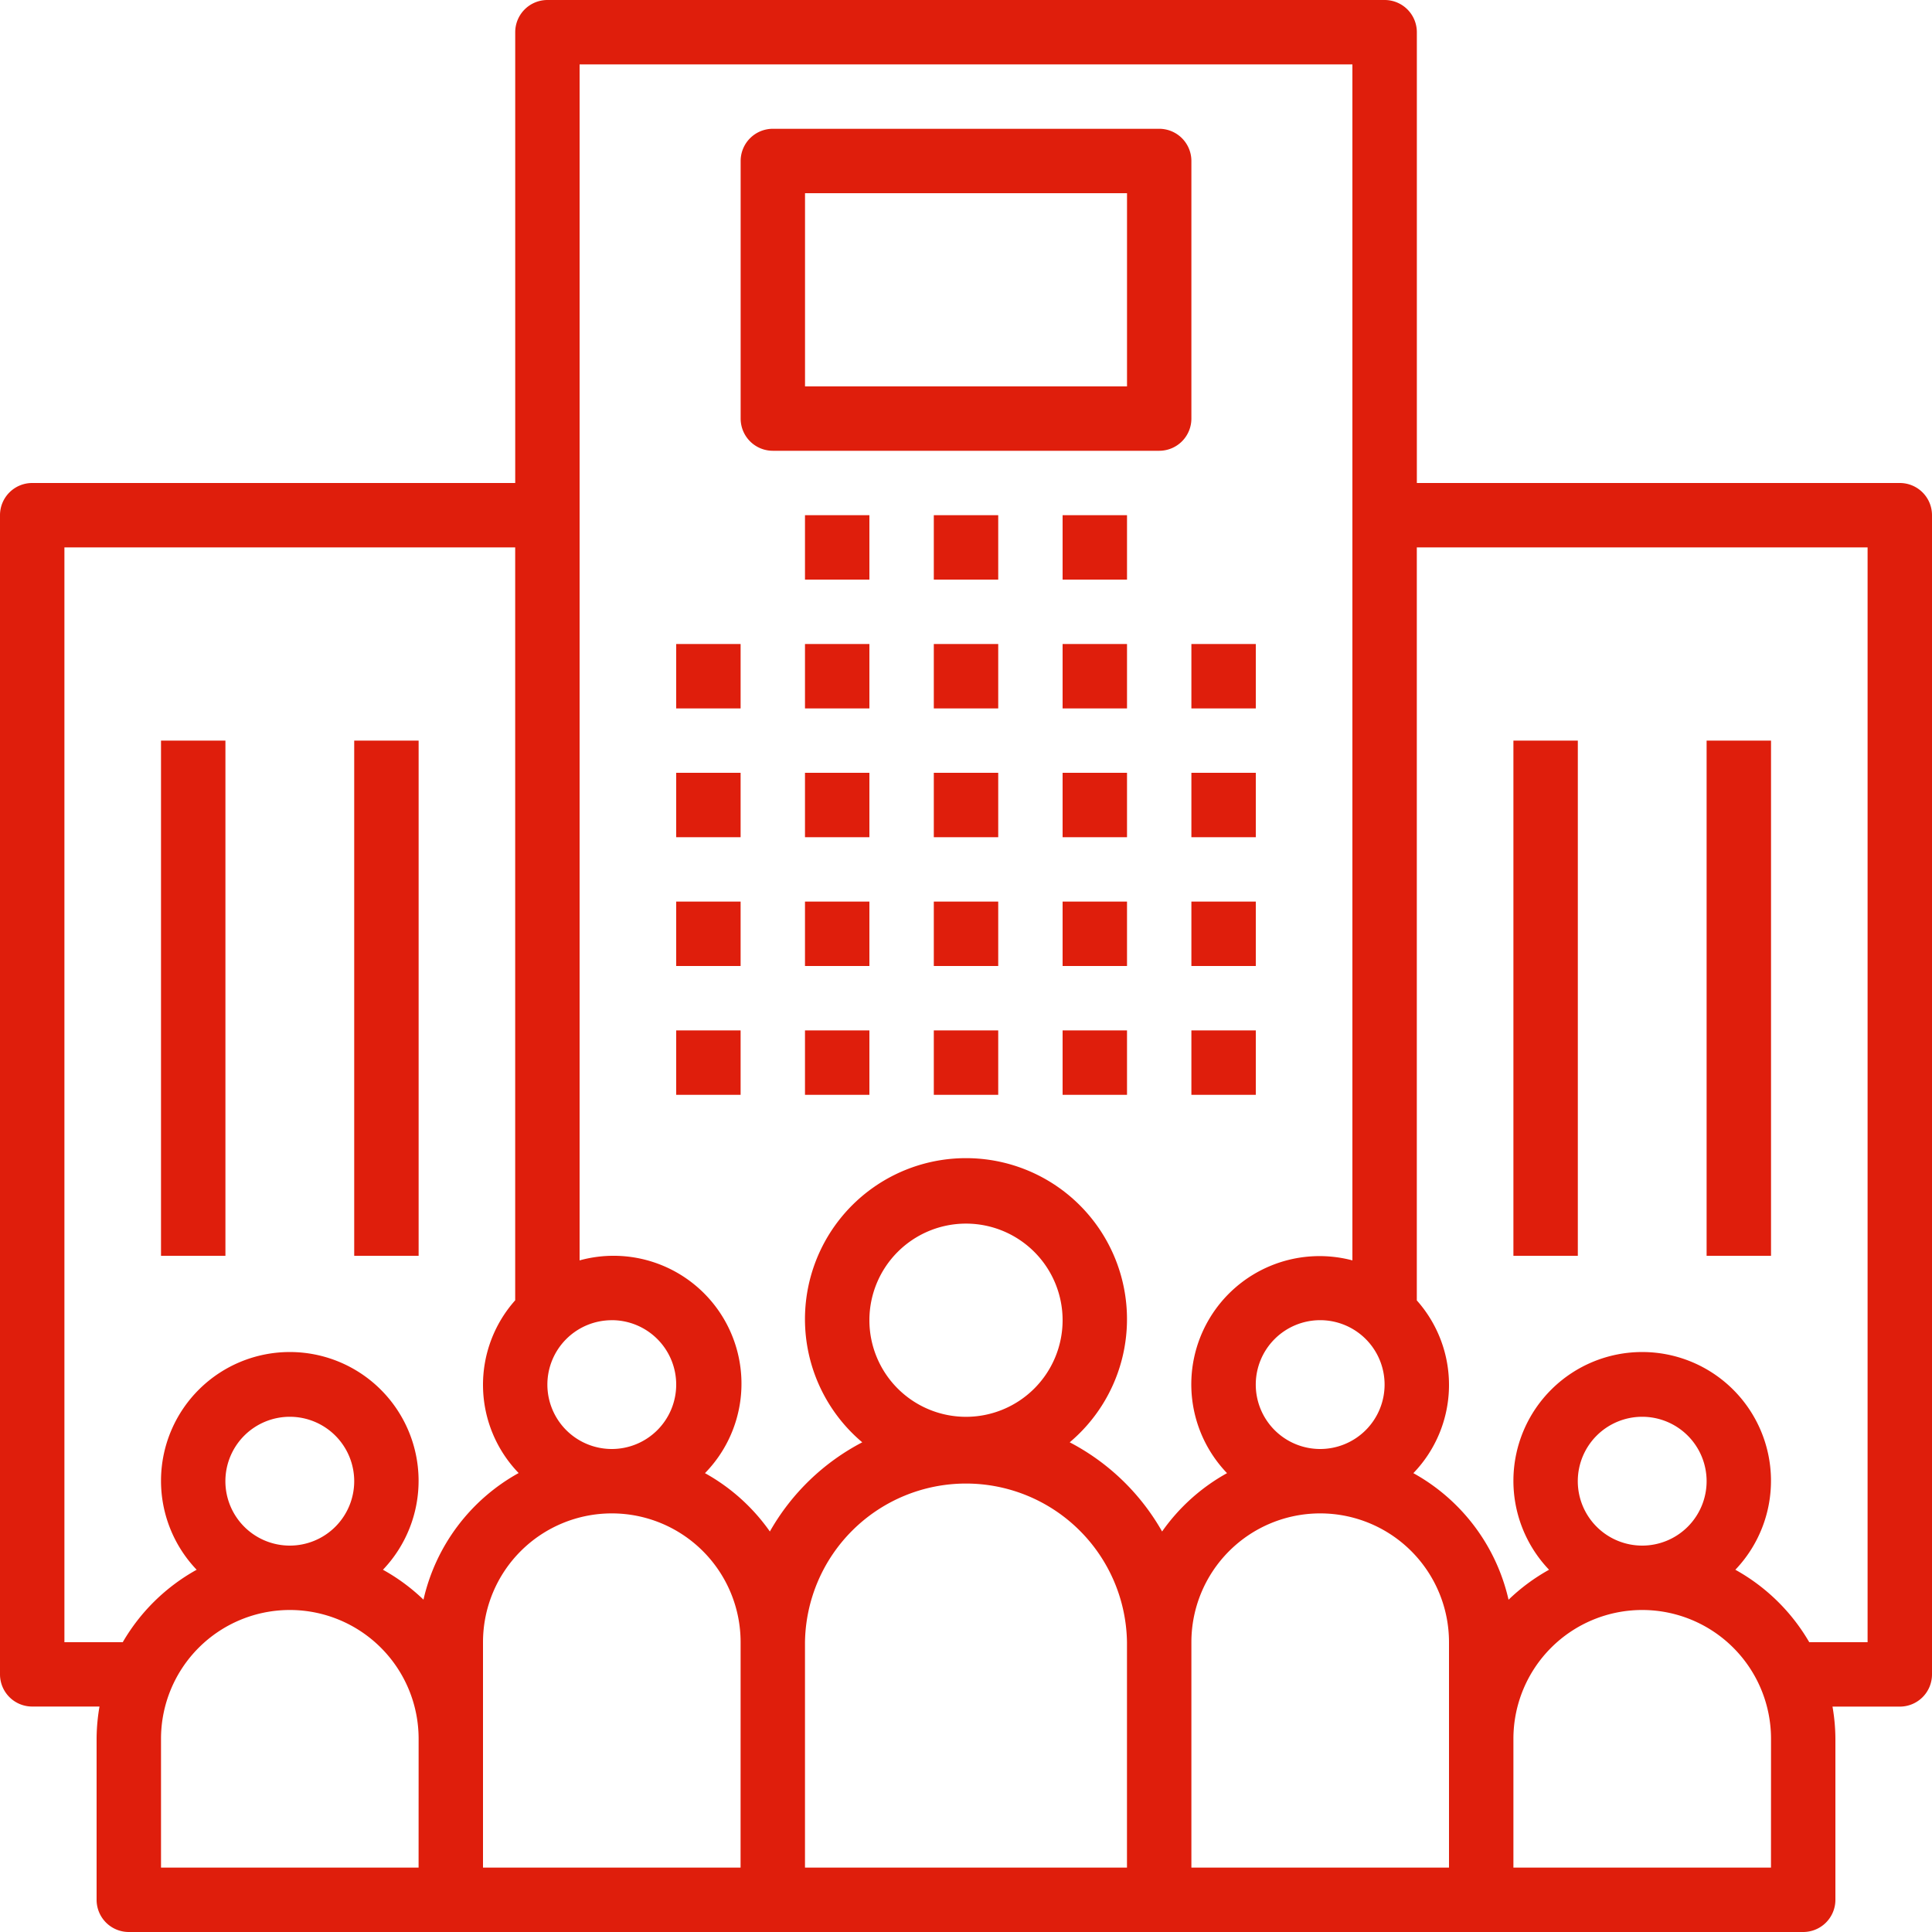 <svg xmlns="http://www.w3.org/2000/svg" width="56" height="56" viewBox="0 0 56 56">
  <g id="Group_3628" data-name="Group 3628" transform="translate(-936 -447)">
    <g id="Group_3627" data-name="Group 3627">
      <g id="work" transform="translate(936 447)">
        <g id="Group_3568" data-name="Group 3568" transform="translate(19.6 18.667)">
          <g id="Group_3567" data-name="Group 3567">
            <rect id="Rectangle_1280" data-name="Rectangle 1280" width="1.867" height="1.867" fill="#df1e0c"/>
          </g>
        </g>
        <g id="Group_3570" data-name="Group 3570" transform="translate(19.6 22.4)">
          <g id="Group_3569" data-name="Group 3569">
            <rect id="Rectangle_1281" data-name="Rectangle 1281" width="1.867" height="1.867" fill="#df1e0c"/>
          </g>
        </g>
        <g id="Group_3572" data-name="Group 3572" transform="translate(19.6 26.133)">
          <g id="Group_3571" data-name="Group 3571">
            <rect id="Rectangle_1282" data-name="Rectangle 1282" width="1.867" height="1.867" fill="#df1e0c"/>
          </g>
        </g>
        <g id="Group_3574" data-name="Group 3574" transform="translate(19.6 29.867)">
          <g id="Group_3573" data-name="Group 3573">
            <rect id="Rectangle_1283" data-name="Rectangle 1283" width="1.867" height="1.867" fill="#df1e0c"/>
          </g>
        </g>
        <g id="Group_3576" data-name="Group 3576" transform="translate(23.333 18.667)">
          <g id="Group_3575" data-name="Group 3575">
            <rect id="Rectangle_1284" data-name="Rectangle 1284" width="1.867" height="1.867" fill="#df1e0c"/>
          </g>
        </g>
        <g id="Group_3578" data-name="Group 3578" transform="translate(23.333 22.4)">
          <g id="Group_3577" data-name="Group 3577">
            <rect id="Rectangle_1285" data-name="Rectangle 1285" width="1.867" height="1.867" fill="#df1e0c"/>
          </g>
        </g>
        <g id="Group_3580" data-name="Group 3580" transform="translate(23.333 26.133)">
          <g id="Group_3579" data-name="Group 3579">
            <rect id="Rectangle_1286" data-name="Rectangle 1286" width="1.867" height="1.867" fill="#df1e0c"/>
          </g>
        </g>
        <g id="Group_3582" data-name="Group 3582" transform="translate(23.333 29.867)">
          <g id="Group_3581" data-name="Group 3581">
            <rect id="Rectangle_1287" data-name="Rectangle 1287" width="1.867" height="1.867" fill="#df1e0c"/>
          </g>
        </g>
        <g id="Group_3584" data-name="Group 3584" transform="translate(27.067 18.667)">
          <g id="Group_3583" data-name="Group 3583">
            <rect id="Rectangle_1288" data-name="Rectangle 1288" width="1.867" height="1.867" fill="#df1e0c"/>
          </g>
        </g>
        <g id="Group_3586" data-name="Group 3586" transform="translate(27.067 22.4)">
          <g id="Group_3585" data-name="Group 3585">
            <rect id="Rectangle_1289" data-name="Rectangle 1289" width="1.867" height="1.867" fill="#df1e0c"/>
          </g>
        </g>
        <g id="Group_3588" data-name="Group 3588" transform="translate(27.067 26.133)">
          <g id="Group_3587" data-name="Group 3587">
            <rect id="Rectangle_1290" data-name="Rectangle 1290" width="1.867" height="1.867" fill="#df1e0c"/>
          </g>
        </g>
        <g id="Group_3590" data-name="Group 3590" transform="translate(27.067 29.867)">
          <g id="Group_3589" data-name="Group 3589">
            <rect id="Rectangle_1291" data-name="Rectangle 1291" width="1.867" height="1.867" fill="#df1e0c"/>
          </g>
        </g>
        <g id="Group_3592" data-name="Group 3592" transform="translate(30.8 18.667)">
          <g id="Group_3591" data-name="Group 3591">
            <rect id="Rectangle_1292" data-name="Rectangle 1292" width="1.867" height="1.867" fill="#df1e0c"/>
          </g>
        </g>
        <g id="Group_3594" data-name="Group 3594" transform="translate(23.333 14.933)">
          <g id="Group_3593" data-name="Group 3593">
            <rect id="Rectangle_1293" data-name="Rectangle 1293" width="1.867" height="1.867" fill="#df1e0c"/>
          </g>
        </g>
        <g id="Group_3596" data-name="Group 3596" transform="translate(27.067 14.933)">
          <g id="Group_3595" data-name="Group 3595">
            <rect id="Rectangle_1294" data-name="Rectangle 1294" width="1.867" height="1.867" fill="#df1e0c"/>
          </g>
        </g>
        <g id="Group_3598" data-name="Group 3598" transform="translate(30.8 14.933)">
          <g id="Group_3597" data-name="Group 3597">
            <rect id="Rectangle_1295" data-name="Rectangle 1295" width="1.867" height="1.867" fill="#df1e0c"/>
          </g>
        </g>
        <g id="Group_3600" data-name="Group 3600" transform="translate(30.8 22.4)">
          <g id="Group_3599" data-name="Group 3599">
            <rect id="Rectangle_1296" data-name="Rectangle 1296" width="1.867" height="1.867" fill="#df1e0c"/>
          </g>
        </g>
        <g id="Group_3602" data-name="Group 3602" transform="translate(30.8 26.133)">
          <g id="Group_3601" data-name="Group 3601">
            <rect id="Rectangle_1297" data-name="Rectangle 1297" width="1.867" height="1.867" fill="#df1e0c"/>
          </g>
        </g>
        <g id="Group_3604" data-name="Group 3604" transform="translate(30.8 29.867)">
          <g id="Group_3603" data-name="Group 3603">
            <rect id="Rectangle_1298" data-name="Rectangle 1298" width="1.867" height="1.867" fill="#df1e0c"/>
          </g>
        </g>
        <g id="Group_3606" data-name="Group 3606" transform="translate(34.533 18.667)">
          <g id="Group_3605" data-name="Group 3605">
            <rect id="Rectangle_1299" data-name="Rectangle 1299" width="1.867" height="1.867" fill="#df1e0c"/>
          </g>
        </g>
        <g id="Group_3608" data-name="Group 3608" transform="translate(34.533 22.4)">
          <g id="Group_3607" data-name="Group 3607">
            <rect id="Rectangle_1300" data-name="Rectangle 1300" width="1.867" height="1.867" fill="#df1e0c"/>
          </g>
        </g>
        <g id="Group_3610" data-name="Group 3610" transform="translate(34.533 26.133)">
          <g id="Group_3609" data-name="Group 3609">
            <rect id="Rectangle_1301" data-name="Rectangle 1301" width="1.867" height="1.867" fill="#df1e0c"/>
          </g>
        </g>
        <g id="Group_3612" data-name="Group 3612" transform="translate(34.533 29.867)">
          <g id="Group_3611" data-name="Group 3611">
            <rect id="Rectangle_1302" data-name="Rectangle 1302" width="1.867" height="1.867" fill="#df1e0c"/>
          </g>
        </g>
        <g id="Group_3614" data-name="Group 3614" transform="translate(0 0)">
          <g id="Group_3613" data-name="Group 3613" transform="translate(0 0)">
            <path id="Path_9797" data-name="Path 9797" d="M55.068,14h-14V.933A.933.933,0,0,0,40.134,0H15.867a.933.933,0,0,0-.933.932h0V14h-14A.933.933,0,0,0,0,14.932H0v33.6a.933.933,0,0,0,.932.933H2.884A5.6,5.6,0,0,0,2.8,50.4v4.667A.933.933,0,0,0,3.732,56H52.267a.933.933,0,0,0,.933-.932h0V50.4a5.576,5.576,0,0,0-.084-.933h1.951A.933.933,0,0,0,56,48.534h0v-33.6A.933.933,0,0,0,55.068,14ZM40.133,40.133a1.867,1.867,0,1,1-1.867-1.867A1.867,1.867,0,0,1,40.133,40.133Zm-22.4-1.867a1.867,1.867,0,1,1-1.867,1.867A1.867,1.867,0,0,1,17.733,38.267Zm-5.6,15.867H4.667V50.4a3.733,3.733,0,1,1,7.467,0Zm-5.6-11.2A1.867,1.867,0,1,1,8.4,44.8,1.867,1.867,0,0,1,6.533,42.933Zm5.741,3.433A5.626,5.626,0,0,0,11.1,45.5a3.733,3.733,0,1,0-5.4,0,5.636,5.636,0,0,0-2.142,2.1H1.867V15.867H14.933V37.69a3.682,3.682,0,0,0,.1,5.007A5.616,5.616,0,0,0,12.275,46.366Zm9.192,7.767H14V47.6a3.733,3.733,0,0,1,7.467,0Zm11.2,0H23.333V47.6a4.667,4.667,0,0,1,9.333,0ZM25.2,38.267a2.8,2.8,0,1,1,2.8,2.8A2.8,2.8,0,0,1,25.2,38.267Zm8.484,6.124a6.574,6.574,0,0,0-2.678-2.585,4.667,4.667,0,1,0-6.013,0,6.574,6.574,0,0,0-2.678,2.585A5.637,5.637,0,0,0,20.434,42.7,3.707,3.707,0,0,0,16.8,36.533V1.867H39.2V36.533A3.717,3.717,0,0,0,35.566,42.7,5.637,5.637,0,0,0,33.684,44.391ZM42,50.4v3.733H34.533V47.6A3.733,3.733,0,0,1,42,47.6Zm9.333,3.733H43.867V50.4a3.733,3.733,0,1,1,7.467,0Zm-5.6-11.2A1.867,1.867,0,1,1,47.6,44.8,1.867,1.867,0,0,1,45.733,42.933Zm8.4,4.667H52.442A5.636,5.636,0,0,0,50.3,45.5a3.733,3.733,0,1,0-5.4,0,5.623,5.623,0,0,0-1.174.869A5.616,5.616,0,0,0,40.967,42.7a3.682,3.682,0,0,0,.1-5.007V15.867H54.133V47.6Z" transform="translate(0 0)" fill="#df1e0c"/>
          </g>
        </g>
        <g id="Group_3616" data-name="Group 3616" transform="translate(43.867 21.467)">
          <g id="Group_3615" data-name="Group 3615">
            <rect id="Rectangle_1303" data-name="Rectangle 1303" width="1.867" height="14.933" fill="#df1e0c"/>
          </g>
        </g>
        <g id="Group_3618" data-name="Group 3618" transform="translate(49.467 21.467)">
          <g id="Group_3617" data-name="Group 3617">
            <rect id="Rectangle_1304" data-name="Rectangle 1304" width="1.867" height="14.933" fill="#df1e0c"/>
          </g>
        </g>
        <g id="Group_3620" data-name="Group 3620" transform="translate(4.667 21.467)">
          <g id="Group_3619" data-name="Group 3619">
            <rect id="Rectangle_1305" data-name="Rectangle 1305" width="1.867" height="14.933" fill="#df1e0c"/>
          </g>
        </g>
        <g id="Group_3622" data-name="Group 3622" transform="translate(10.267 21.467)">
          <g id="Group_3621" data-name="Group 3621">
            <rect id="Rectangle_1306" data-name="Rectangle 1306" width="1.867" height="14.933" fill="#df1e0c"/>
          </g>
        </g>
        <g id="Group_3624" data-name="Group 3624" transform="translate(21.467 3.733)">
          <g id="Group_3623" data-name="Group 3623">
            <path id="Path_9798" data-name="Path 9798" d="M196.134,32h-11.2a.933.933,0,0,0-.933.932h0V40.4a.933.933,0,0,0,.932.933h11.2a.933.933,0,0,0,.933-.932h0V32.933A.933.933,0,0,0,196.134,32Zm-.934,7.467h-9.333v-5.6H195.2Z" transform="translate(-184 -32)" fill="#df1e0c"/>
          </g>
        </g>
      </g>
    </g>
  </g>
</svg>
